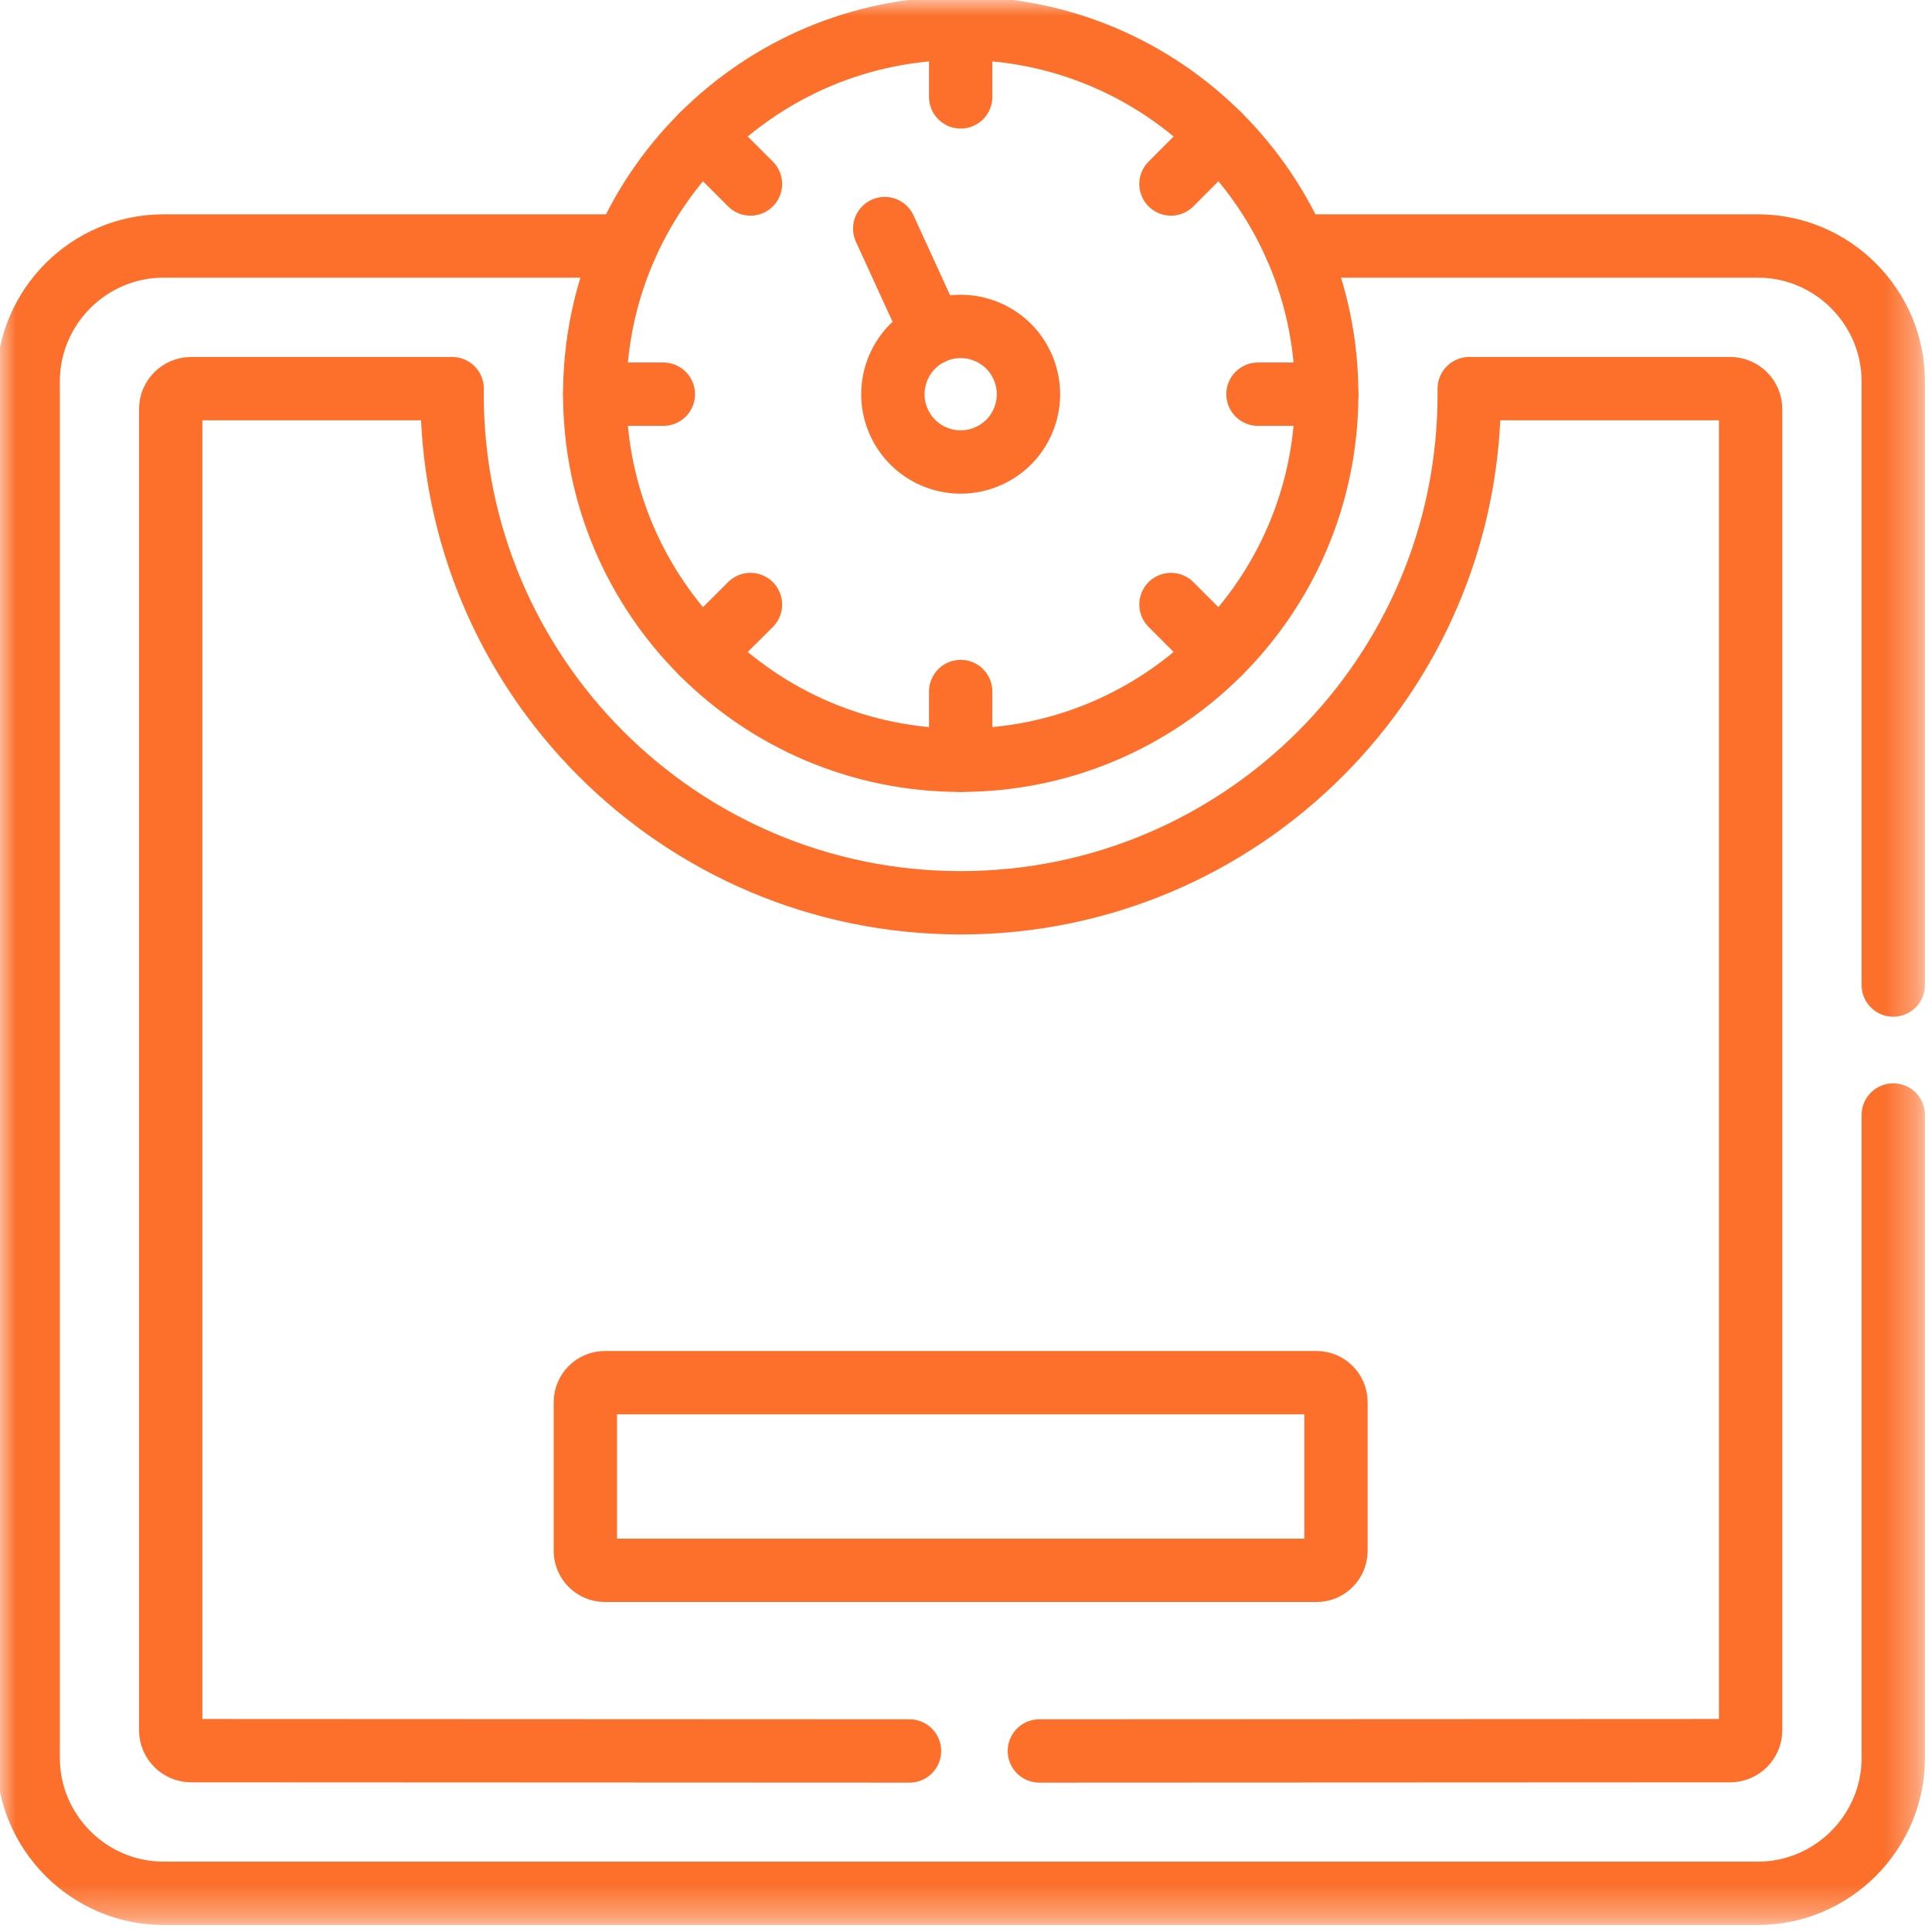 <?xml version="1.0" encoding="UTF-8"?> <svg xmlns="http://www.w3.org/2000/svg" width="61" height="61" viewBox="0 0 61 61" fill="none"> <mask id="mask0_1_5628" style="mask-type:luminance" maskUnits="userSpaceOnUse" x="0" y="0" width="61" height="61"> <path d="M0 0H60.667V60.667H0V0Z" fill="white"></path> </mask> <g mask="url(#mask0_1_5628)"> <path d="M29.438 10.502C30.513 10.008 31.786 10.481 32.276 11.553C32.77 12.628 32.3 13.901 31.225 14.391C30.15 14.885 28.881 14.414 28.387 13.34C27.893 12.265 28.367 10.995 29.438 10.502Z" stroke="#FC702C" stroke-width="2" stroke-miterlimit="10" stroke-linecap="round" stroke-linejoin="round"></path> <path d="M27.934 7.217L29.438 10.502" stroke="#FC702C" stroke-width="2" stroke-miterlimit="10" stroke-linecap="round" stroke-linejoin="round"></path> <path d="M30.332 0.892V3.059" stroke="#FC702C" stroke-width="2" stroke-miterlimit="10" stroke-linecap="round" stroke-linejoin="round"></path> <path d="M18.778 12.446H20.944" stroke="#FC702C" stroke-width="2" stroke-miterlimit="10" stroke-linecap="round" stroke-linejoin="round"></path> <path d="M39.719 12.446H41.889" stroke="#FC702C" stroke-width="2" stroke-miterlimit="10" stroke-linecap="round" stroke-linejoin="round"></path> <path d="M22.16 4.274L23.695 5.809" stroke="#FC702C" stroke-width="2" stroke-miterlimit="10" stroke-linecap="round" stroke-linejoin="round"></path> <path d="M38.503 4.274L36.972 5.809" stroke="#FC702C" stroke-width="2" stroke-miterlimit="10" stroke-linecap="round" stroke-linejoin="round"></path> <path d="M30.332 0.892C36.713 0.892 41.889 6.065 41.889 12.446C41.889 18.828 36.713 24.004 30.332 24.004C23.95 24.004 18.778 18.828 18.778 12.446C18.778 6.065 23.95 0.892 30.332 0.892Z" stroke="#FC702C" stroke-width="2" stroke-miterlimit="10" stroke-linecap="round" stroke-linejoin="round"></path> <path d="M59.777 31.101V12.04C59.777 9.692 57.853 7.767 55.505 7.767H40.901M19.765 7.767H5.162C2.811 7.767 0.89 9.689 0.89 12.04V55.506C0.89 57.853 2.811 59.778 5.162 59.778H55.505C57.853 59.778 59.777 57.853 59.777 55.506V35.205" stroke="#FC702C" stroke-width="2" stroke-miterlimit="10" stroke-linecap="round" stroke-linejoin="round"></path> <path d="M28.716 55.284L6.035 55.274C5.682 55.274 5.39 54.985 5.39 54.629V12.913C5.39 12.56 5.682 12.271 6.035 12.271H14.277C14.277 12.329 14.274 12.389 14.274 12.446C14.274 21.317 21.465 28.504 30.332 28.504C39.202 28.504 46.389 21.317 46.389 12.446V12.271H54.628C54.984 12.271 55.273 12.56 55.273 12.913V54.629C55.273 54.985 54.984 55.274 54.628 55.274L32.817 55.284" stroke="#FC702C" stroke-width="2" stroke-miterlimit="10" stroke-linecap="round" stroke-linejoin="round"></path> <path d="M30.332 21.834V24.004" stroke="#FC702C" stroke-width="2" stroke-miterlimit="10" stroke-linecap="round" stroke-linejoin="round"></path> <path d="M36.972 19.087L38.503 20.618" stroke="#FC702C" stroke-width="2" stroke-miterlimit="10" stroke-linecap="round" stroke-linejoin="round"></path> <path d="M23.695 19.087L22.16 20.618" stroke="#FC702C" stroke-width="2" stroke-miterlimit="10" stroke-linecap="round" stroke-linejoin="round"></path> <path d="M19.097 43.656H41.566C41.906 43.656 42.181 43.931 42.181 44.271V48.966C42.181 49.305 41.906 49.581 41.566 49.581H19.097C18.761 49.581 18.482 49.305 18.482 48.966V44.271C18.482 43.931 18.761 43.656 19.097 43.656Z" stroke="#FC702C" stroke-width="2" stroke-miterlimit="10" stroke-linecap="round" stroke-linejoin="round"></path> </g> </svg> 